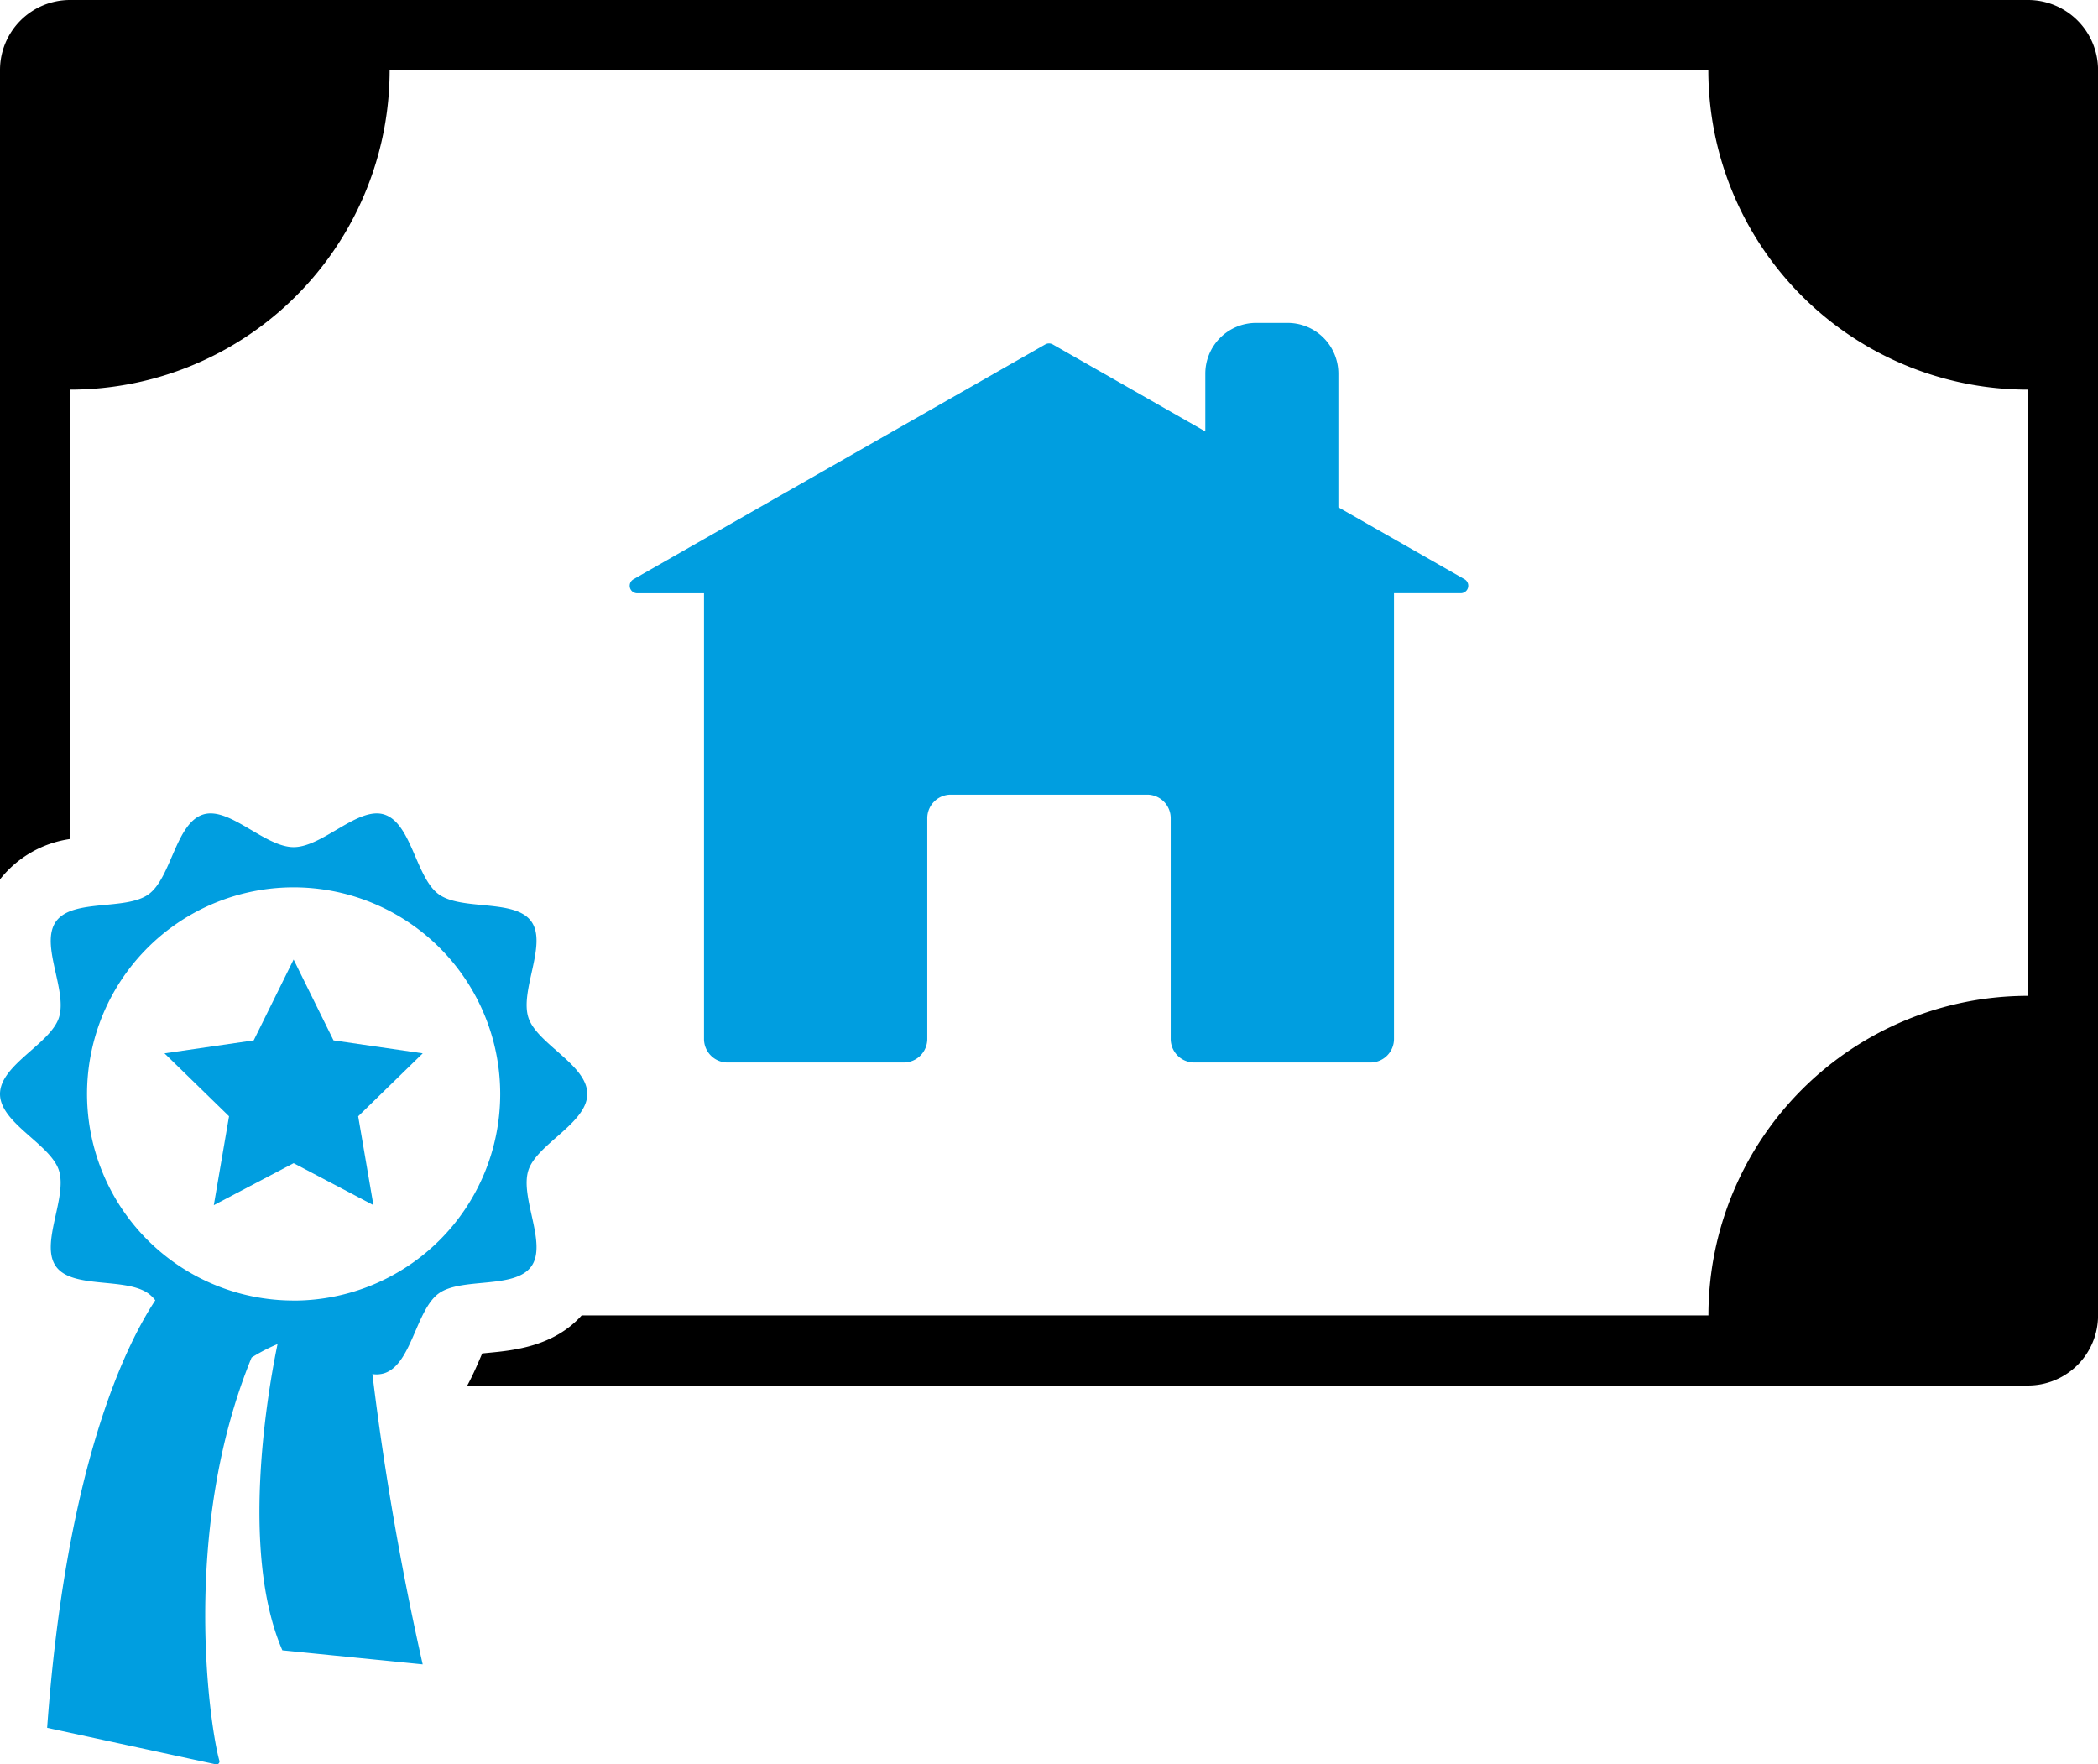 <svg xmlns="http://www.w3.org/2000/svg" width="134.28" height="112.927" viewBox="0 0 134.28 112.927">
  <g id="Group_460" data-name="Group 460" transform="translate(-1364.54 -2118.572)">
    <path id="Path_2434" data-name="Path 2434" d="M104.582,32.035h-2.017a3.251,3.251,0,0,0-3.251,3.25V38.98l-9.766-5.569a.481.481,0,0,0-.475,0L62.721,48.438a.48.48,0,0,0,.238.9h4.27V77.864a1.507,1.507,0,0,0,1.507,1.507H80.013a1.507,1.507,0,0,0,1.507-1.507V63.733a1.507,1.507,0,0,1,1.507-1.506H95.593A1.507,1.507,0,0,1,97.1,63.733V77.864a1.507,1.507,0,0,0,1.507,1.507h11.277a1.507,1.507,0,0,0,1.506-1.507V49.335h4.27a.48.48,0,0,0,.238-.9l-8.067-4.6V35.285a3.25,3.25,0,0,0-3.25-3.25" transform="translate(1342.37 2107.205)" fill="#009ee0" fill-rule="evenodd"/>
    <path id="Path_2435" data-name="Path 2435" d="M34,109.7c1.057-1.452-.745-4.421-.179-6.165.547-1.683,3.768-3.017,3.768-4.883s-3.221-3.2-3.768-4.883c-.566-1.744,1.235-4.712.179-6.164s-4.454-.665-5.921-1.732-1.73-4.532-3.475-5.1c-1.683-.546-3.943,2.083-5.808,2.083s-4.125-2.63-5.808-2.083c-1.744.566-2.023,4.041-3.475,5.1s-4.853.265-5.921,1.732.745,4.421.179,6.165C3.221,95.457,0,96.791,0,98.656s3.221,3.2,3.768,4.883c.566,1.744-1.235,4.713-.179,6.165s4.454.665,5.921,1.732a2.314,2.314,0,0,1,.43.423c-1.946,2.959-5.716,10.69-6.923,27.366l10.8,2.336a.189.189,0,0,0,.223-.237c-.567-1.958-2.535-14.589,2.064-25.8a11.5,11.5,0,0,1,1.66-.861c-.534,2.563-2.48,13.162.308,19.6l8.982.9a187.2,187.2,0,0,1-3.219-18.581,1.687,1.687,0,0,0,.764-.054c1.744-.566,2.023-4.041,3.475-5.1S32.929,111.17,34,109.7m-15.2,2.175A13.222,13.222,0,1,1,32.015,98.656a13.222,13.222,0,0,1-13.222,13.222" transform="translate(1364.54 2089.935)" fill="#009ee0" fill-rule="evenodd"/>
    <path id="Path_2436" data-name="Path 2436" d="M27.137,100.367l-2.554-5.174-2.554,5.174-5.71.83,4.132,4.028-.975,5.687,5.108-2.685,5.107,2.685-.975-5.687,4.132-4.028Z" transform="translate(1358.749 2084.793)" fill="#009ee0" fill-rule="evenodd"/>
    <path id="Path_2437" data-name="Path 2437" d="M129.8,0H4.484A4.483,4.483,0,0,0,0,4.483v51.8A6.953,6.953,0,0,1,4.484,53.7V24.938A20.455,20.455,0,0,0,24.939,4.483h84.4A20.455,20.455,0,0,0,129.8,24.938v38.8a20.455,20.455,0,0,0-20.455,20.455H37.228c-1.781,1.989-4.364,2.239-5.953,2.39l-.41.041c-.056.126-.11.252-.157.361-.211.49-.467,1.081-.8,1.693H129.8a4.484,4.484,0,0,0,4.483-4.484V4.483A4.483,4.483,0,0,0,129.8,0" transform="translate(1364.54 2118.572)" fill-rule="evenodd"/>
  </g>
</svg>
